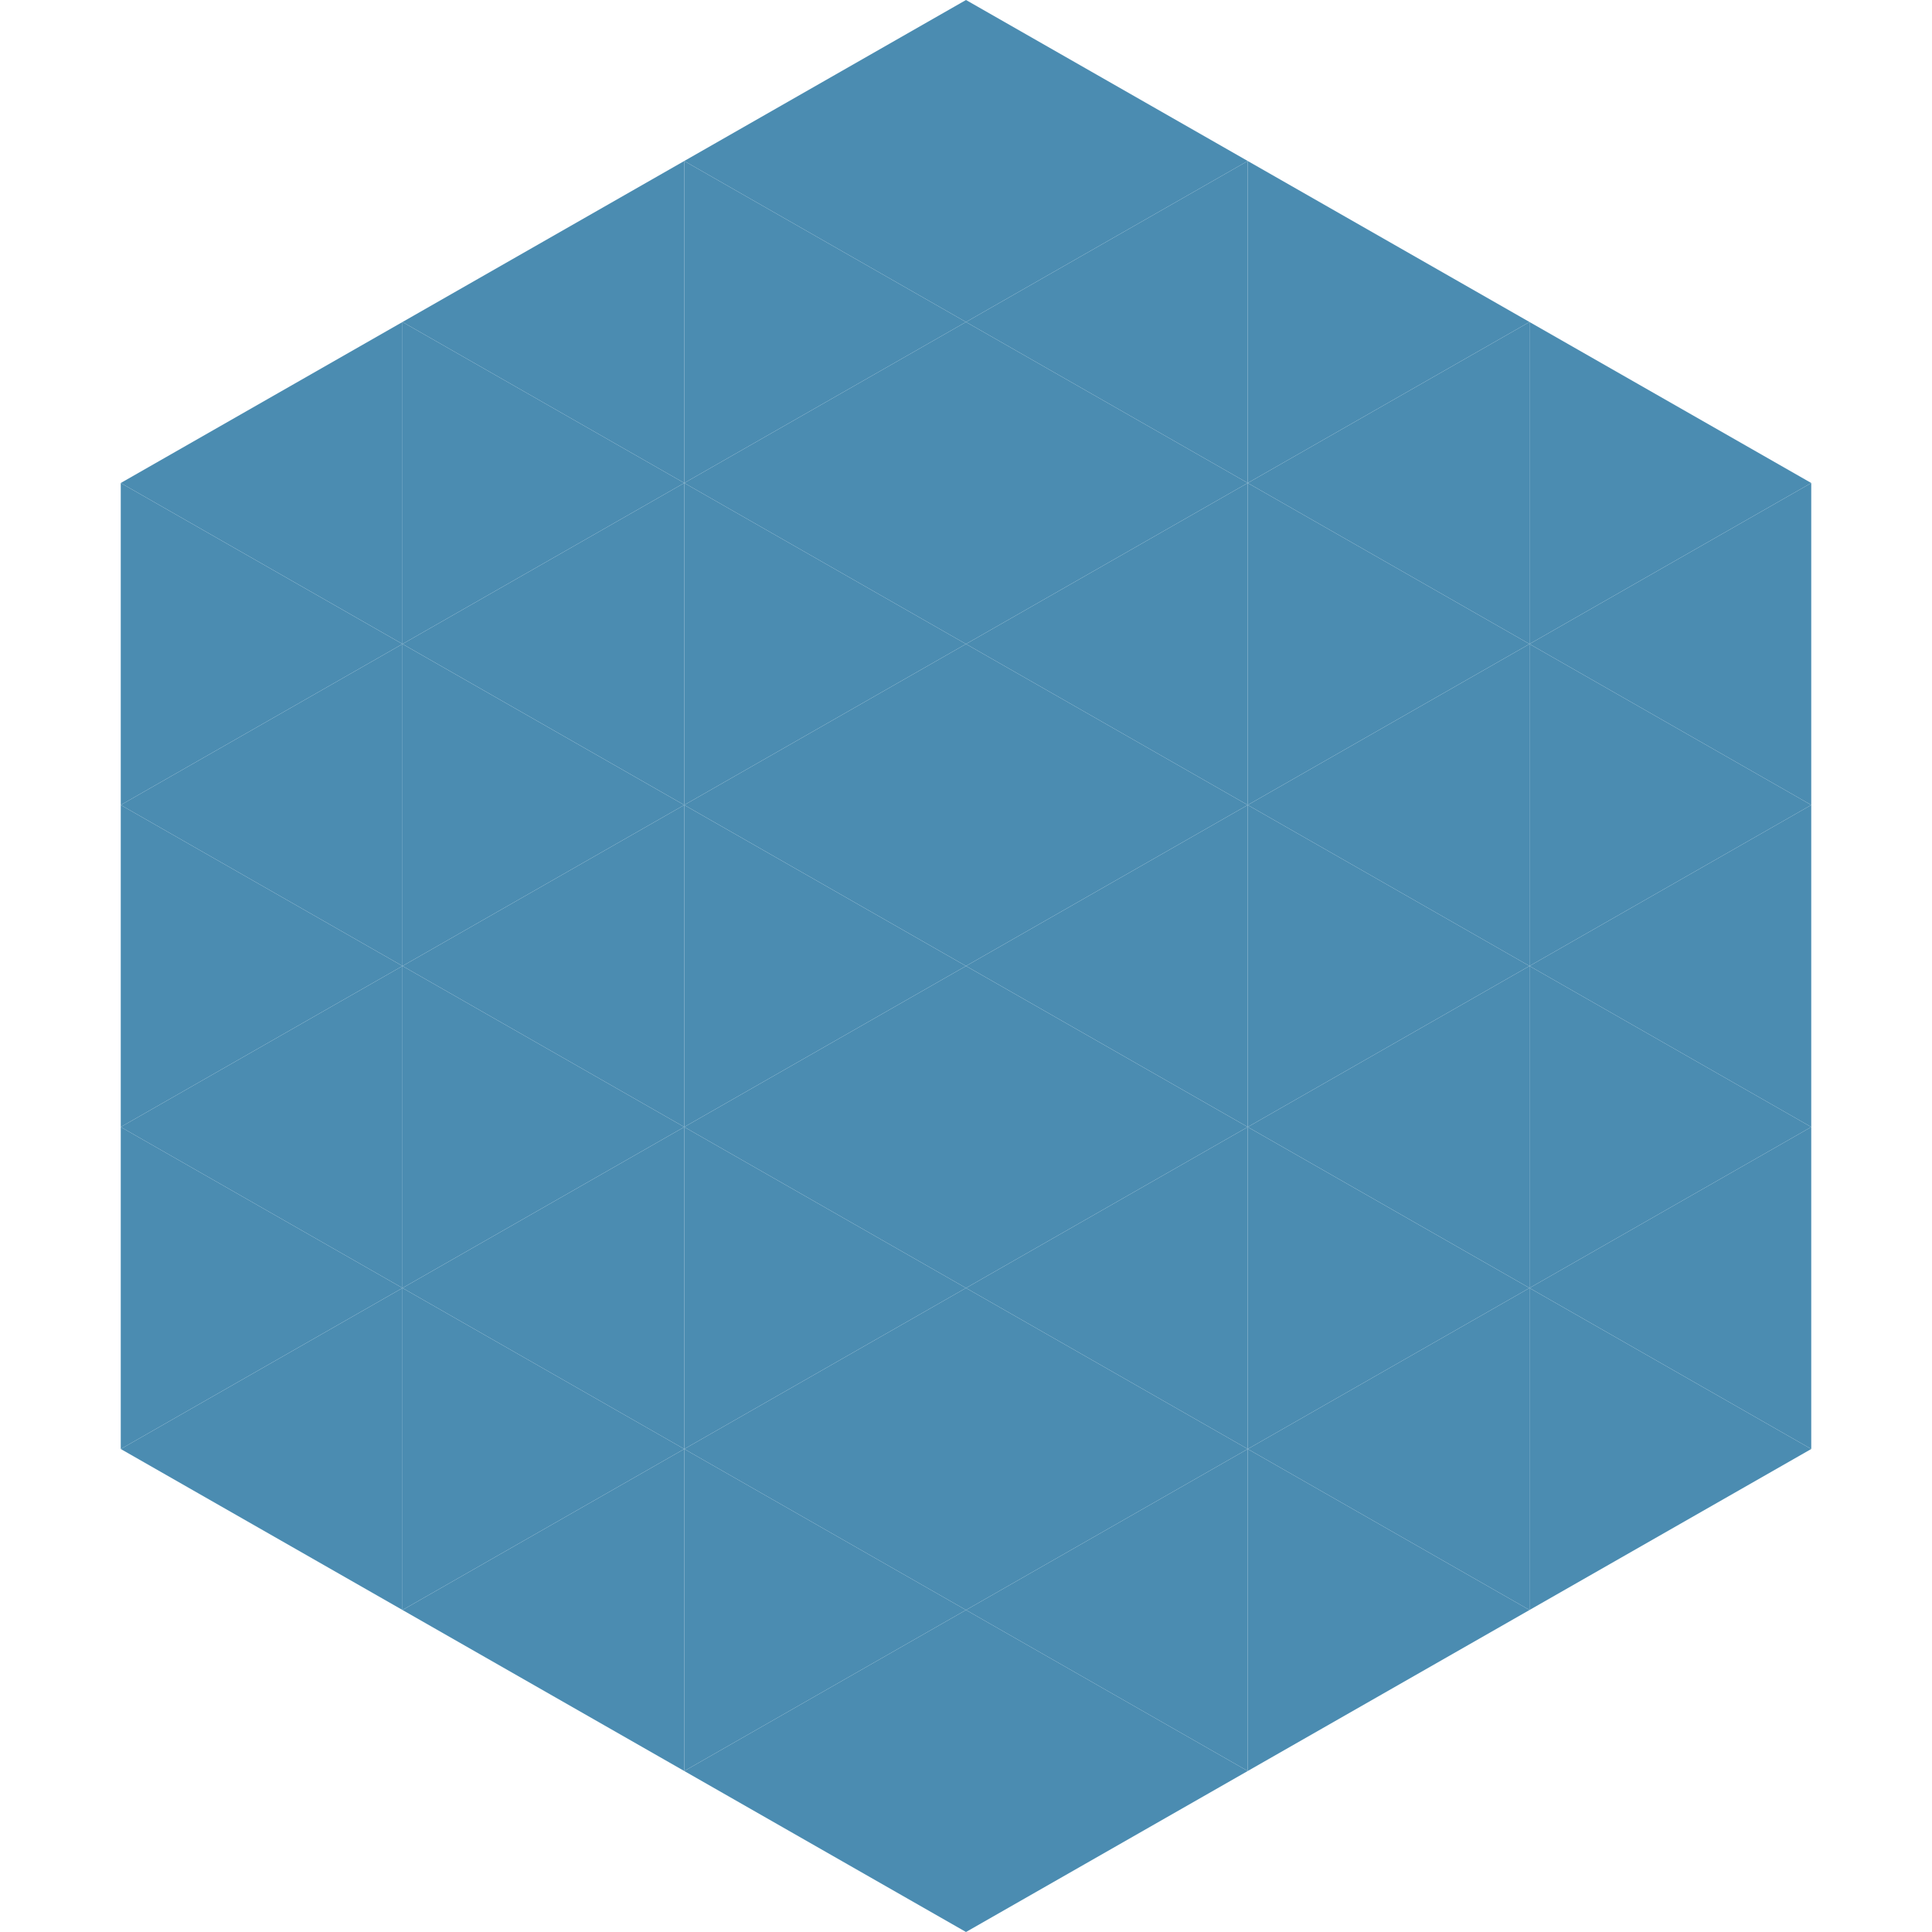 <?xml version="1.0"?>
<!-- Generated by SVGo -->
<svg width="240" height="240"
     xmlns="http://www.w3.org/2000/svg"
     xmlns:xlink="http://www.w3.org/1999/xlink">
<polygon points="50,40 15,60 50,80" style="fill:rgb(75,140,177)" />
<polygon points="190,40 225,60 190,80" style="fill:rgb(75,140,177)" />
<polygon points="15,60 50,80 15,100" style="fill:rgb(75,140,177)" />
<polygon points="225,60 190,80 225,100" style="fill:rgb(75,140,177)" />
<polygon points="50,80 15,100 50,120" style="fill:rgb(75,140,177)" />
<polygon points="190,80 225,100 190,120" style="fill:rgb(75,140,177)" />
<polygon points="15,100 50,120 15,140" style="fill:rgb(75,140,177)" />
<polygon points="225,100 190,120 225,140" style="fill:rgb(75,140,177)" />
<polygon points="50,120 15,140 50,160" style="fill:rgb(75,140,177)" />
<polygon points="190,120 225,140 190,160" style="fill:rgb(75,140,177)" />
<polygon points="15,140 50,160 15,180" style="fill:rgb(75,140,177)" />
<polygon points="225,140 190,160 225,180" style="fill:rgb(75,140,177)" />
<polygon points="50,160 15,180 50,200" style="fill:rgb(75,140,177)" />
<polygon points="190,160 225,180 190,200" style="fill:rgb(75,140,177)" />
<polygon points="15,180 50,200 15,220" style="fill:rgb(255,255,255); fill-opacity:0" />
<polygon points="225,180 190,200 225,220" style="fill:rgb(255,255,255); fill-opacity:0" />
<polygon points="50,0 85,20 50,40" style="fill:rgb(255,255,255); fill-opacity:0" />
<polygon points="190,0 155,20 190,40" style="fill:rgb(255,255,255); fill-opacity:0" />
<polygon points="85,20 50,40 85,60" style="fill:rgb(75,140,177)" />
<polygon points="155,20 190,40 155,60" style="fill:rgb(75,140,177)" />
<polygon points="50,40 85,60 50,80" style="fill:rgb(75,140,177)" />
<polygon points="190,40 155,60 190,80" style="fill:rgb(75,140,177)" />
<polygon points="85,60 50,80 85,100" style="fill:rgb(75,140,177)" />
<polygon points="155,60 190,80 155,100" style="fill:rgb(75,140,177)" />
<polygon points="50,80 85,100 50,120" style="fill:rgb(75,140,177)" />
<polygon points="190,80 155,100 190,120" style="fill:rgb(75,140,177)" />
<polygon points="85,100 50,120 85,140" style="fill:rgb(75,140,177)" />
<polygon points="155,100 190,120 155,140" style="fill:rgb(75,140,177)" />
<polygon points="50,120 85,140 50,160" style="fill:rgb(75,140,177)" />
<polygon points="190,120 155,140 190,160" style="fill:rgb(75,140,177)" />
<polygon points="85,140 50,160 85,180" style="fill:rgb(75,140,177)" />
<polygon points="155,140 190,160 155,180" style="fill:rgb(75,140,177)" />
<polygon points="50,160 85,180 50,200" style="fill:rgb(75,140,177)" />
<polygon points="190,160 155,180 190,200" style="fill:rgb(75,140,177)" />
<polygon points="85,180 50,200 85,220" style="fill:rgb(75,140,177)" />
<polygon points="155,180 190,200 155,220" style="fill:rgb(75,140,177)" />
<polygon points="120,0 85,20 120,40" style="fill:rgb(75,140,177)" />
<polygon points="120,0 155,20 120,40" style="fill:rgb(75,140,177)" />
<polygon points="85,20 120,40 85,60" style="fill:rgb(75,140,177)" />
<polygon points="155,20 120,40 155,60" style="fill:rgb(75,140,177)" />
<polygon points="120,40 85,60 120,80" style="fill:rgb(75,140,177)" />
<polygon points="120,40 155,60 120,80" style="fill:rgb(75,140,177)" />
<polygon points="85,60 120,80 85,100" style="fill:rgb(75,140,177)" />
<polygon points="155,60 120,80 155,100" style="fill:rgb(75,140,177)" />
<polygon points="120,80 85,100 120,120" style="fill:rgb(75,140,177)" />
<polygon points="120,80 155,100 120,120" style="fill:rgb(75,140,177)" />
<polygon points="85,100 120,120 85,140" style="fill:rgb(75,140,177)" />
<polygon points="155,100 120,120 155,140" style="fill:rgb(75,140,177)" />
<polygon points="120,120 85,140 120,160" style="fill:rgb(75,140,177)" />
<polygon points="120,120 155,140 120,160" style="fill:rgb(75,140,177)" />
<polygon points="85,140 120,160 85,180" style="fill:rgb(75,140,177)" />
<polygon points="155,140 120,160 155,180" style="fill:rgb(75,140,177)" />
<polygon points="120,160 85,180 120,200" style="fill:rgb(75,140,177)" />
<polygon points="120,160 155,180 120,200" style="fill:rgb(75,140,177)" />
<polygon points="85,180 120,200 85,220" style="fill:rgb(75,140,177)" />
<polygon points="155,180 120,200 155,220" style="fill:rgb(75,140,177)" />
<polygon points="120,200 85,220 120,240" style="fill:rgb(75,140,177)" />
<polygon points="120,200 155,220 120,240" style="fill:rgb(75,140,177)" />
<polygon points="85,220 120,240 85,260" style="fill:rgb(255,255,255); fill-opacity:0" />
<polygon points="155,220 120,240 155,260" style="fill:rgb(255,255,255); fill-opacity:0" />
</svg>
